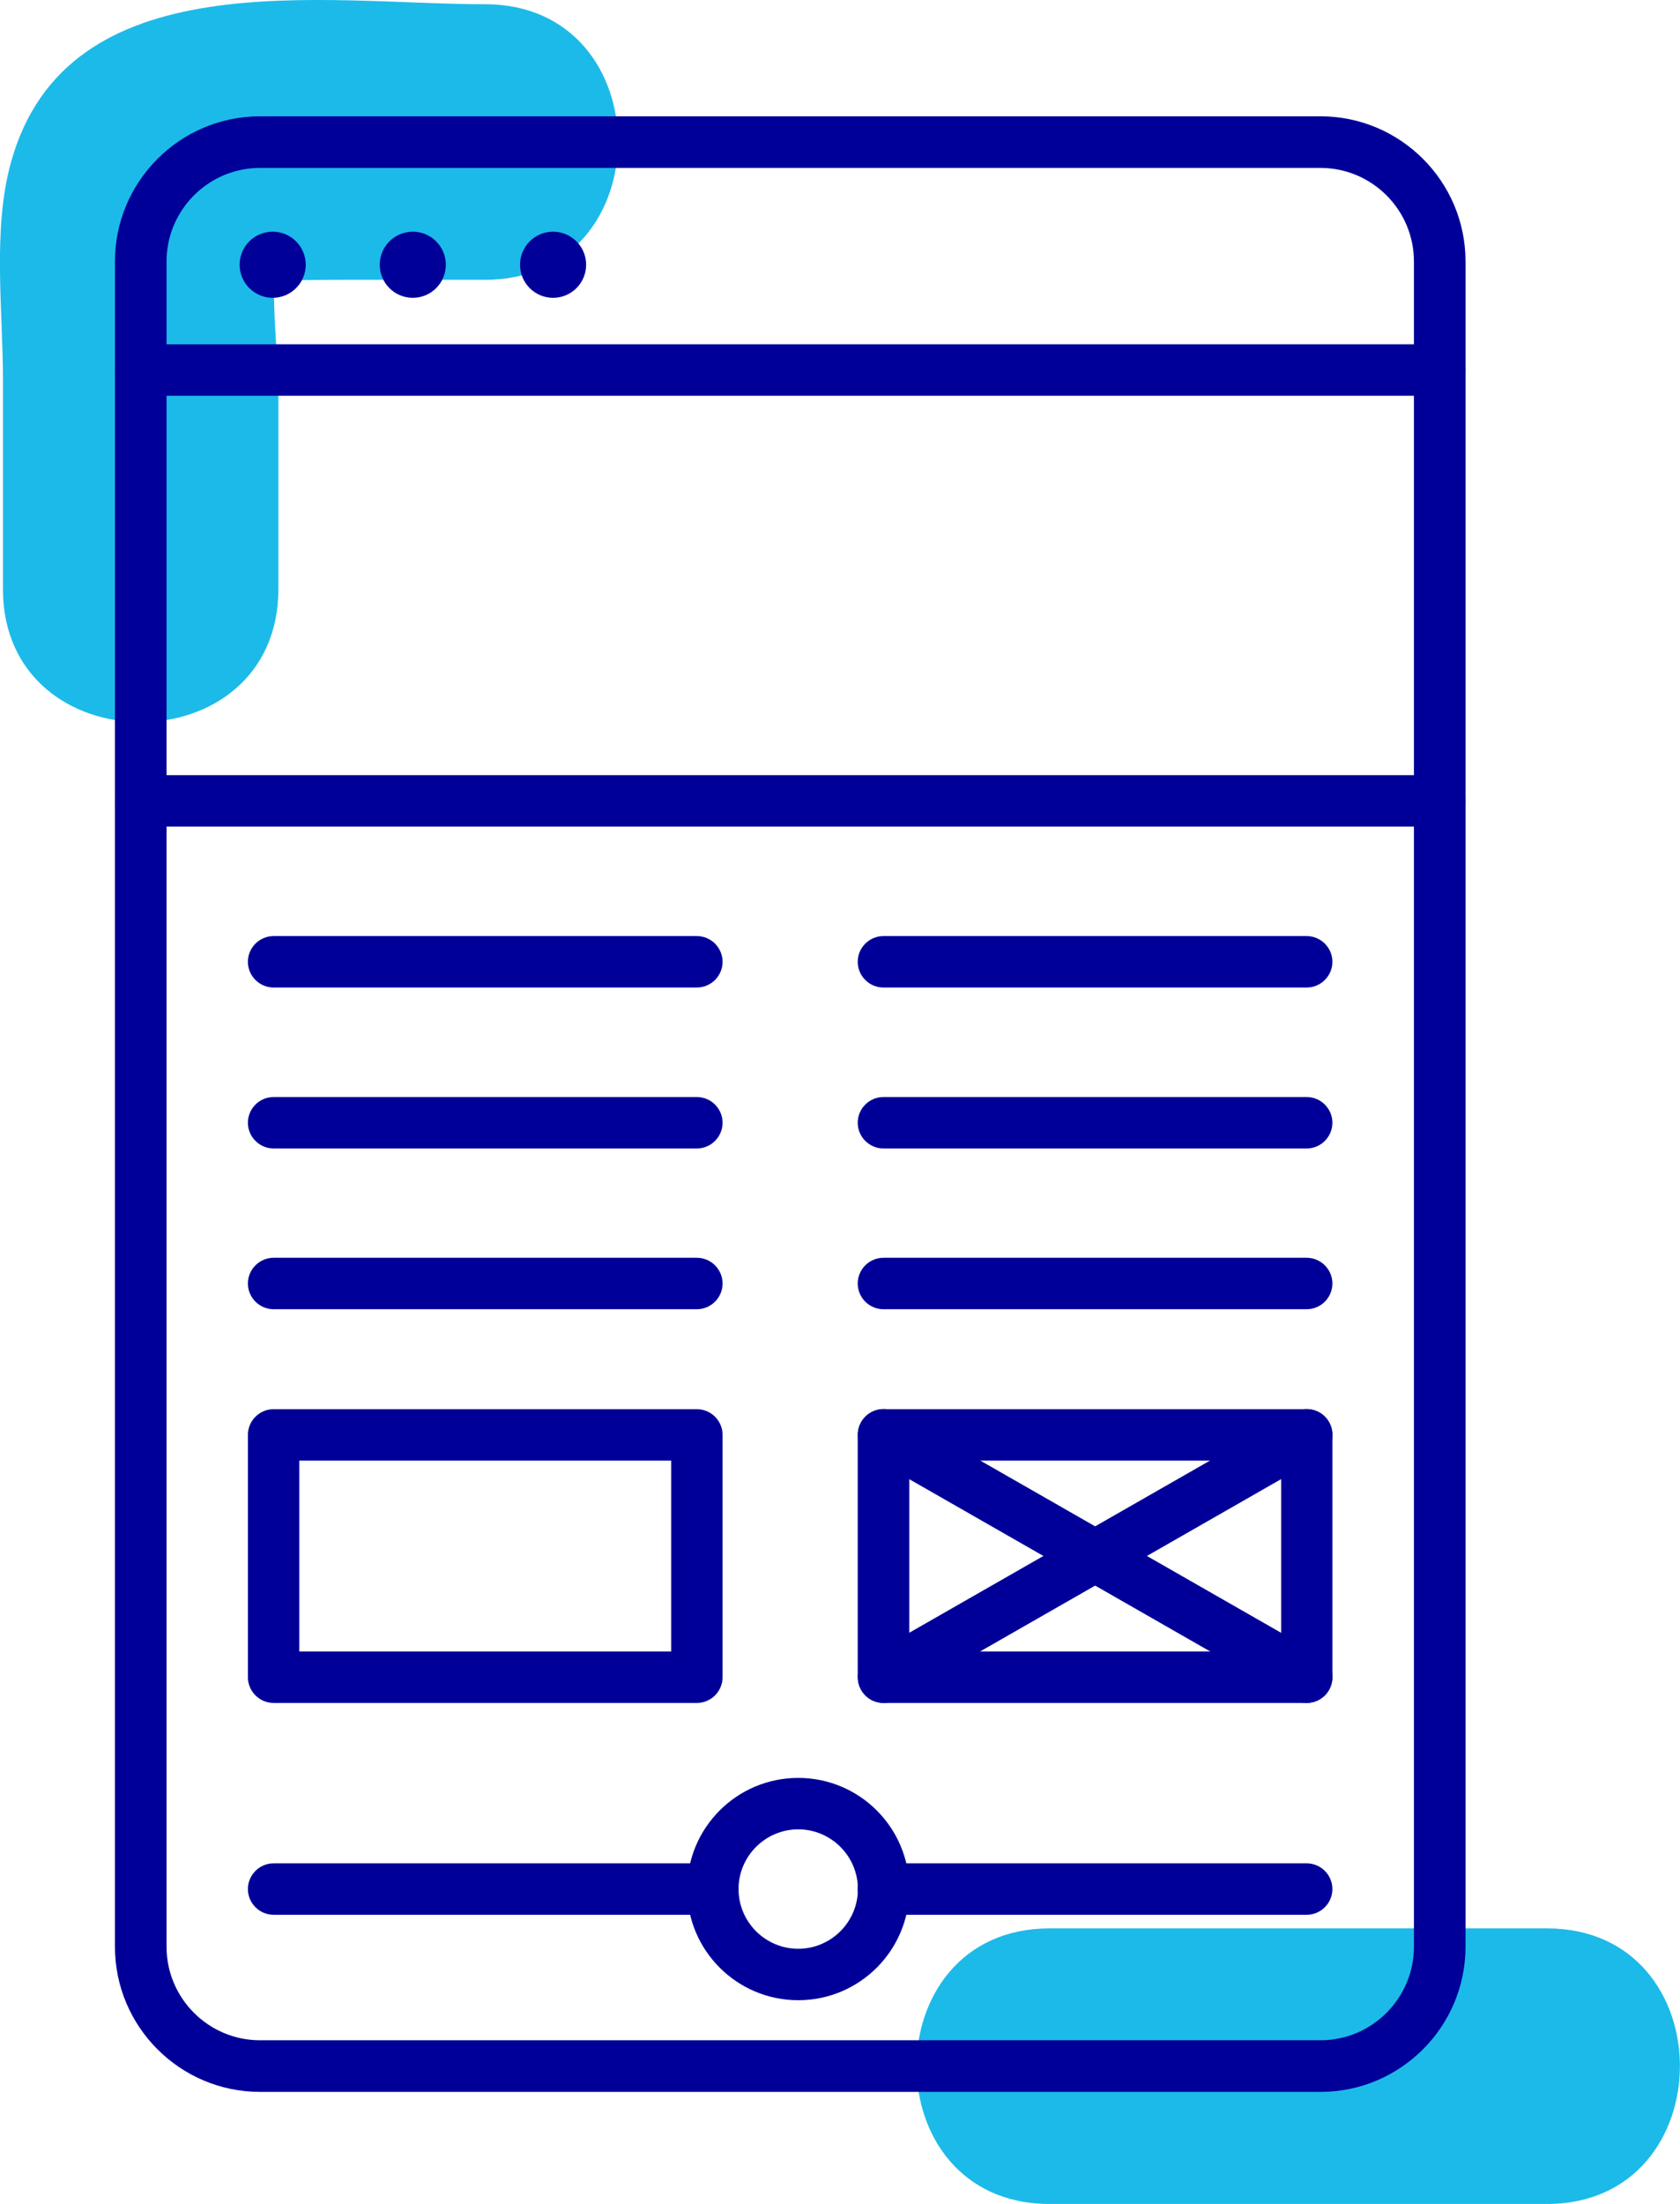 <svg xmlns="http://www.w3.org/2000/svg" id="Capa_2" data-name="Capa 2" viewBox="0 0 91.49 119.96"><defs><style>      .cls-1 {        fill: #009;      }      .cls-2 {        fill: #1cbae9;      }    </style></defs><g id="Capa_1-2" data-name="Capa 1"><g><g><path class="cls-2" d="M15.16,32.06v-10.5c0-2.84-.72-7.25.32-9.71l-1.93,3.31c.38-.65.9-1.16,1.54-1.54l-3.31,1.93c2.98-1.26-.42-.21.49-.32.44-.05,1.01-.01,1.44,0,1.66.05,3.34,0,5,0h7.7c9.65,0,9.67-15,0-15C17.7.24,3.61-2.25.58,8.9c-.99,3.64-.42,8-.42,11.7v11.46c0,9.65,15,9.67,15,0h0Z"></path><path class="cls-2" d="M84.24,104.96h-27.08c-9.65,0-9.67,15,0,15h27.08c9.65,0,9.67-15,0-15h0Z"></path></g><g><path class="cls-1" d="M71.91,113.86H14.16c-4.35,0-7.9-3.54-7.9-7.9V14.23c0-4.35,3.54-7.9,7.9-7.9h57.75c4.35,0,7.9,3.54,7.9,7.9v91.73c0,4.35-3.54,7.9-7.9,7.9ZM14.16,9.14c-2.81,0-5.09,2.29-5.09,5.09v91.73c0,2.81,2.29,5.09,5.09,5.09h57.75c2.81,0,5.09-2.29,5.09-5.09V14.23c0-2.81-2.29-5.09-5.09-5.09H14.16Z"></path><path class="cls-1" d="M78.4,21.54H7.66c-.77,0-1.4-.63-1.4-1.4s.63-1.4,1.4-1.4h70.74c.77,0,1.4.63,1.4,1.4s-.63,1.4-1.4,1.4Z"></path><path class="cls-1" d="M78.4,44.99H7.66c-.77,0-1.4-.63-1.4-1.4s.63-1.4,1.4-1.4h70.74c.77,0,1.4.63,1.4,1.4s-.63,1.4-1.4,1.4Z"></path><g><path class="cls-1" d="M37.95,53.75H14.9c-.77,0-1.4-.63-1.4-1.4s.63-1.4,1.4-1.4h23.05c.77,0,1.4.63,1.4,1.4s-.63,1.4-1.4,1.4Z"></path><path class="cls-1" d="M71.16,53.75h-23.05c-.77,0-1.4-.63-1.4-1.4s.63-1.4,1.4-1.4h23.05c.77,0,1.4.63,1.4,1.4s-.63,1.4-1.4,1.4Z"></path></g><g><path class="cls-1" d="M37.95,62.51H14.9c-.77,0-1.4-.63-1.4-1.4s.63-1.4,1.4-1.4h23.05c.77,0,1.4.63,1.4,1.4s-.63,1.4-1.4,1.4Z"></path><path class="cls-1" d="M71.16,62.51h-23.05c-.77,0-1.4-.63-1.4-1.4s.63-1.4,1.4-1.4h23.05c.77,0,1.4.63,1.4,1.4s-.63,1.4-1.4,1.4Z"></path></g><g><path class="cls-1" d="M37.95,71.26H14.9c-.77,0-1.4-.63-1.4-1.4s.63-1.4,1.4-1.4h23.05c.77,0,1.4.63,1.4,1.4s-.63,1.4-1.4,1.4Z"></path><path class="cls-1" d="M71.16,71.26h-23.05c-.77,0-1.4-.63-1.4-1.4s.63-1.4,1.4-1.4h23.05c.77,0,1.4.63,1.4,1.4s-.63,1.4-1.4,1.4Z"></path></g><path class="cls-1" d="M37.95,92.69H14.9c-.77,0-1.4-.63-1.4-1.4v-13.19c0-.77.63-1.4,1.4-1.4h23.05c.77,0,1.4.63,1.4,1.4v13.19c0,.77-.63,1.4-1.4,1.4ZM16.3,89.89h20.25v-10.39h-20.25v10.39Z"></path><g><path class="cls-1" d="M71.16,92.69h-23.05c-.77,0-1.4-.63-1.4-1.4v-13.19c0-.77.63-1.4,1.4-1.4h23.05c.77,0,1.4.63,1.4,1.4v13.19c0,.77-.63,1.4-1.4,1.4ZM49.52,89.89h20.25v-10.39h-20.25v10.39Z"></path><path class="cls-1" d="M71.16,92.69c-.24,0-.48-.06-.69-.19l-23.05-13.19c-.67-.38-.9-1.24-.52-1.91.38-.67,1.24-.91,1.91-.52l23.05,13.19c.67.38.9,1.24.52,1.91-.26.45-.73.71-1.22.71Z"></path><path class="cls-1" d="M48.12,92.69c-.49,0-.96-.25-1.22-.71-.38-.67-.15-1.53.52-1.91l23.05-13.19c.67-.39,1.53-.15,1.91.52.38.67.15,1.53-.52,1.91l-23.05,13.19c-.22.13-.46.19-.69.19Z"></path></g><g><circle class="cls-1" cx="14.85" cy="14.41" r="1.8"></circle><circle class="cls-1" cx="22.48" cy="14.41" r="1.8"></circle><circle class="cls-1" cx="30.12" cy="14.41" r="1.8"></circle></g><g><g><path class="cls-1" d="M37.95,104.22H14.9c-.77,0-1.4-.63-1.4-1.4s.63-1.4,1.4-1.4h23.05c.77,0,1.4.63,1.4,1.4s-.63,1.4-1.4,1.4Z"></path><path class="cls-1" d="M71.16,104.22h-23.05c-.77,0-1.4-.63-1.4-1.4s.63-1.4,1.4-1.4h23.05c.77,0,1.4.63,1.4,1.4s-.63,1.4-1.4,1.4Z"></path></g><path class="cls-1" d="M43.47,108.87c-3.34,0-6.05-2.71-6.05-6.05s2.71-6.05,6.05-6.05,6.05,2.71,6.05,6.05-2.71,6.05-6.05,6.05ZM43.47,99.57c-1.79,0-3.25,1.46-3.25,3.25s1.46,3.25,3.25,3.25,3.25-1.46,3.25-3.25-1.46-3.25-3.25-3.25Z"></path></g></g></g></g></svg>